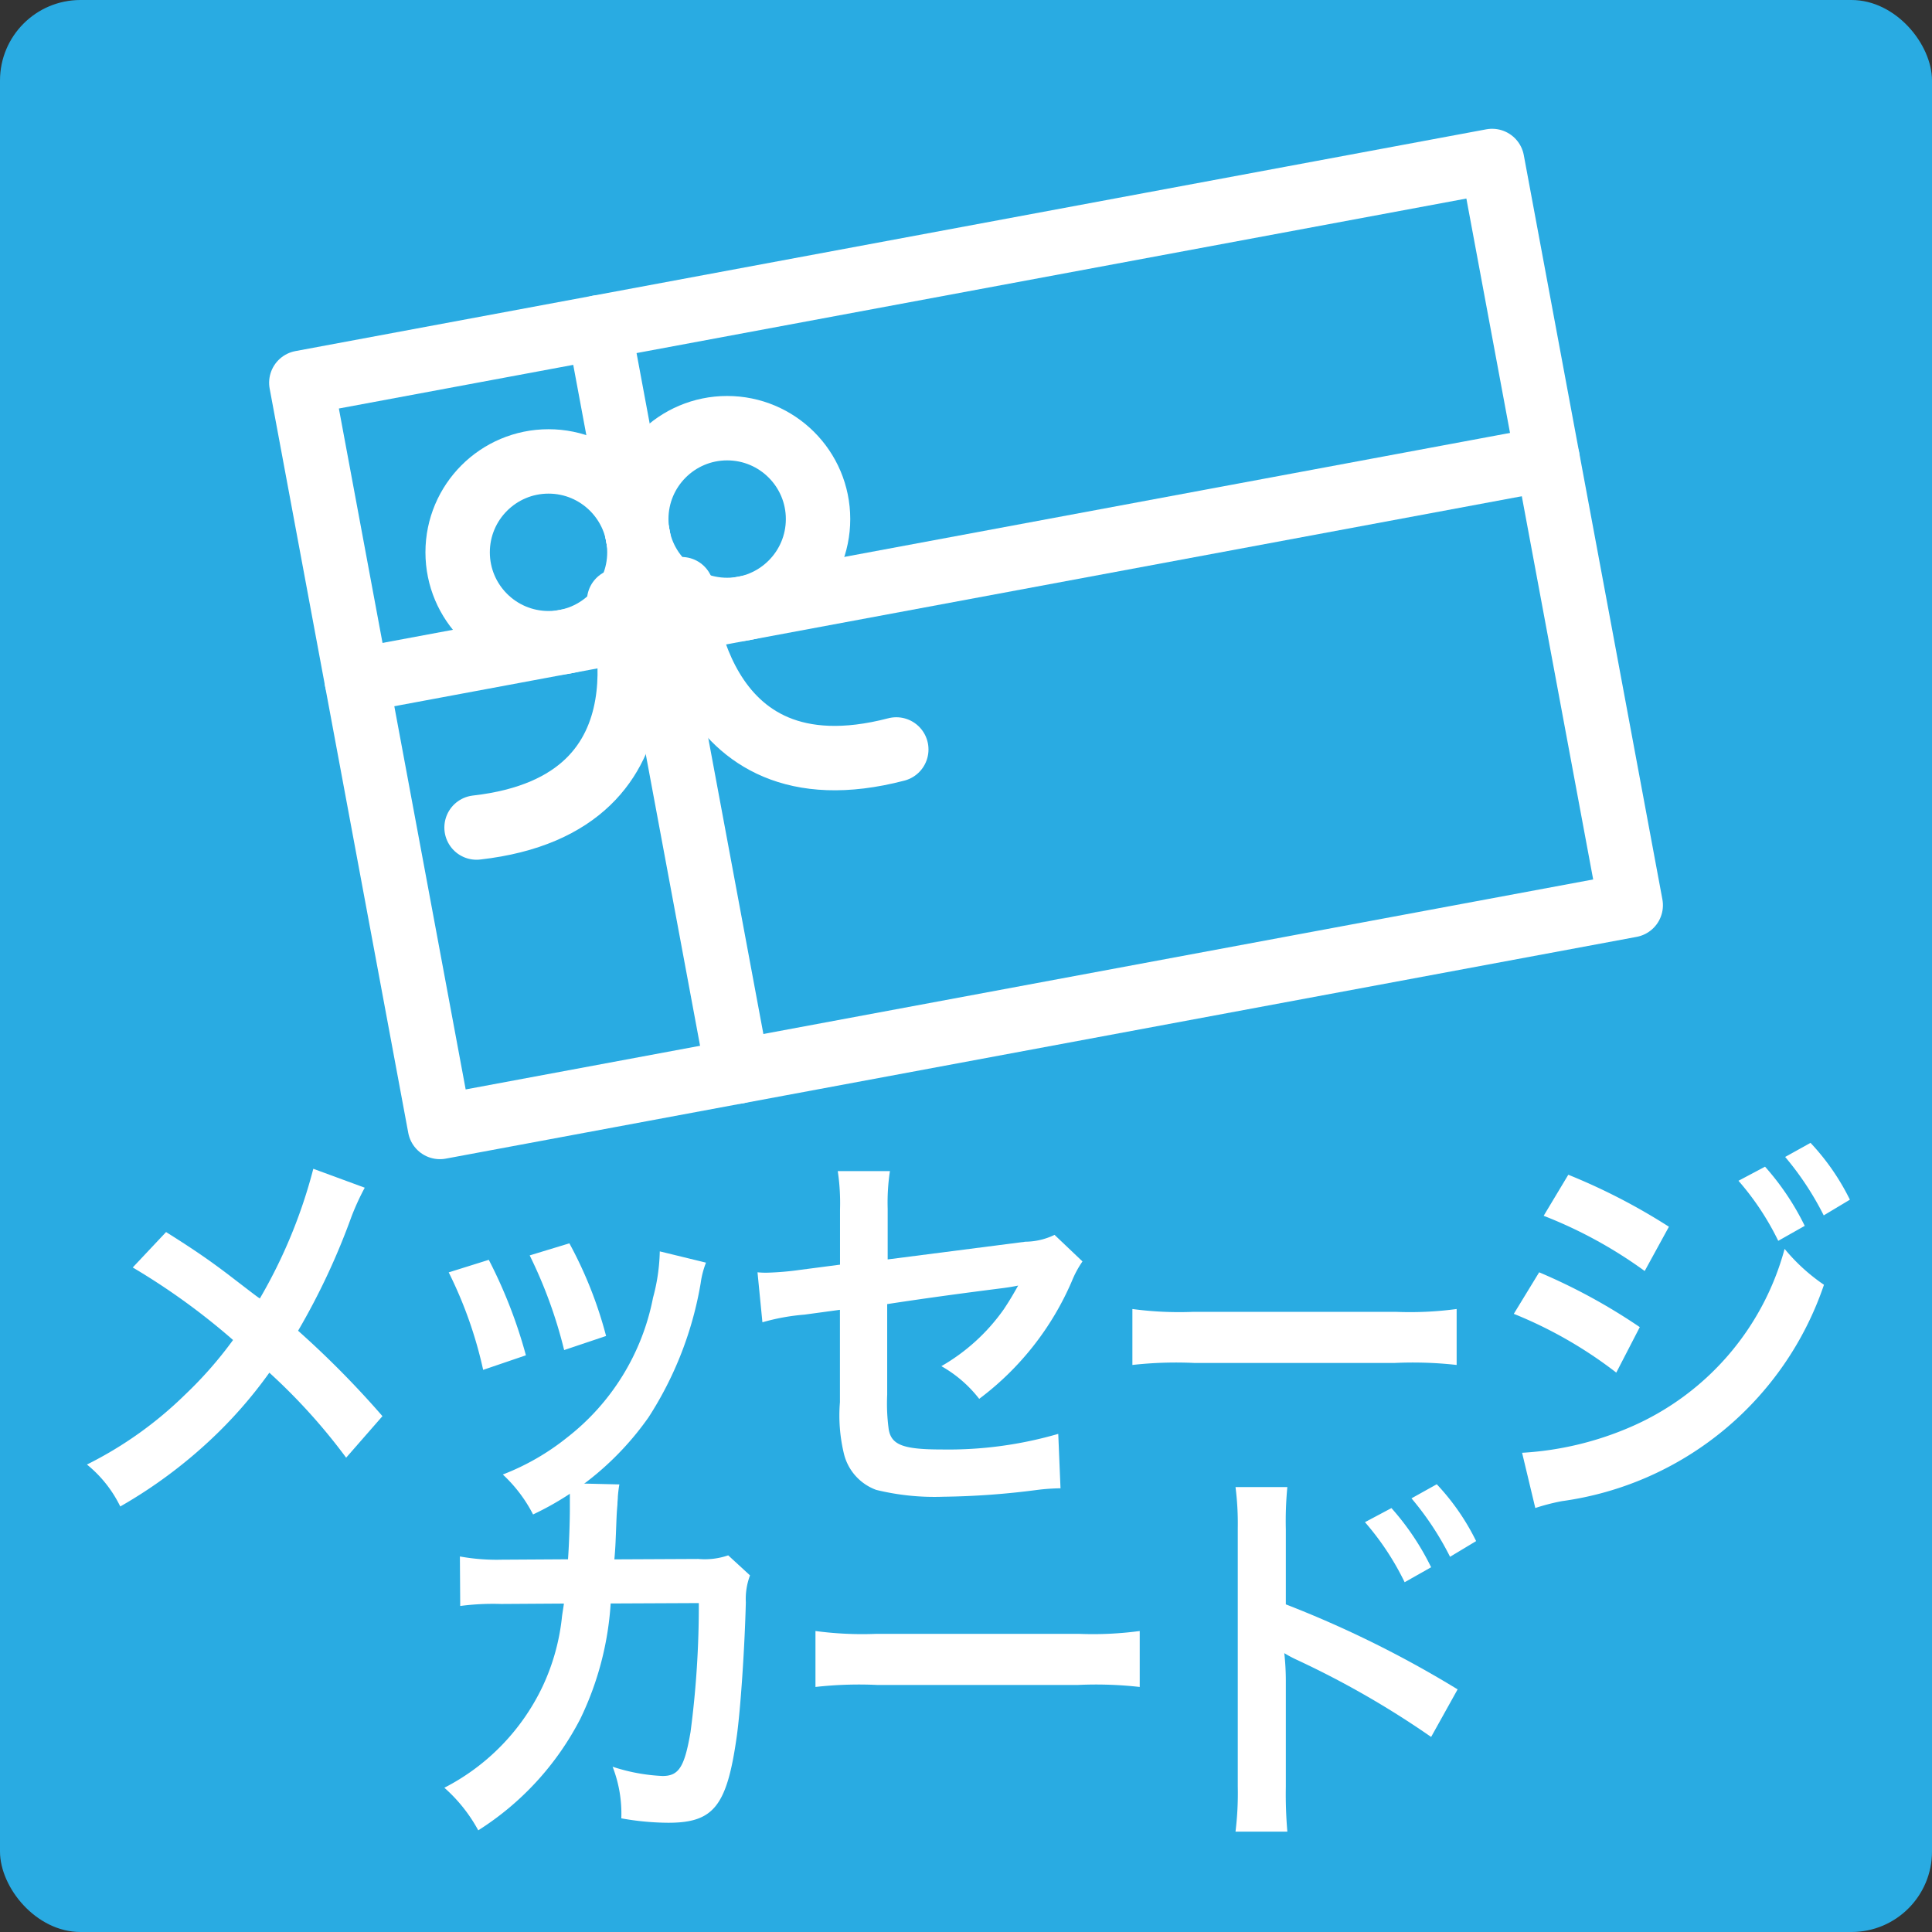 <svg xmlns="http://www.w3.org/2000/svg" viewBox="0 0 24 24"><rect x="0" y="0" width="24" height="24" fill="#333333" stroke="none"/><defs><style>.cls-1{fill:#29abe2;}.cls-2{fill:none;stroke:#fff;stroke-linecap:round;stroke-linejoin:round;stroke-width:0.8px;}.cls-3{fill:#fff;}</style></defs><g id="レイヤー_2" data-name="レイヤー 2"><g id="Layer_1" data-name="Layer 1"><rect class="cls-1" width="24" height="24" rx="1"/><rect class="cls-2" x="4.477" y="3.298" width="15.047" height="9.404" transform="translate(-1.262 2.332) rotate(-10.549)"/><line class="cls-2" x1="7.441" y1="4.066" x2="9.163" y2="13.311"/><line class="cls-2" x1="4.432" y1="8.453" x2="19.224" y2="5.698"/><circle class="cls-2" cx="6.814" cy="6.861" r="1.129"/><circle class="cls-2" cx="9.033" cy="6.448" r="1.129"/><path class="cls-2" d="M7.691,7.463s.852,2.52-1.771,2.817"/><path class="cls-2" d="M8.467,7.319s.112,2.658,2.667,1.991"/><path class="cls-3" d="M4.531,14.754a3.104,3.104,0,0,0-.165.36,8.574,8.574,0,0,1-.663,1.417,11.629,11.629,0,0,1,1.048,1.061l-.451.516a7.296,7.296,0,0,0-.954-1.056,5.59,5.59,0,0,1-.733.836,5.963,5.963,0,0,1-1.119.826,1.535,1.535,0,0,0-.414-.521,4.787,4.787,0,0,0,1.217-.866A4.966,4.966,0,0,0,2.895,16.646a8.384,8.384,0,0,0-1.246-.901l.414-.44c.343.215.545.355.775.53.353.271.353.271.39.295A6.347,6.347,0,0,0,3.892,14.519Z"/><path class="cls-3" d="M6.072,15.65a6.002,6.002,0,0,1,.461,1.186L6.002,17.017a5.207,5.207,0,0,0-.428-1.211ZM8.77,15.685a1.106,1.106,0,0,0-.066.255,4.424,4.424,0,0,1-.648,1.667A3.658,3.658,0,0,1,6.622,18.813a1.793,1.793,0,0,0-.376-.496,2.994,2.994,0,0,0,.799-.46A2.898,2.898,0,0,0,8.112,16.121a2.358,2.358,0,0,0,.084-.576Zm-1.697-.24A5.117,5.117,0,0,1,7.529,16.596l-.521.175a5.742,5.742,0,0,0-.428-1.176Z"/><path class="cls-3" d="M13.447,15.67a1.247,1.247,0,0,0-.132.245A3.602,3.602,0,0,1,12.164,17.377a1.574,1.574,0,0,0-.47-.406,2.424,2.424,0,0,0,.775-.706c.066-.1.094-.145.179-.295-.075.015-.108.02-.179.03-.475.06-.959.125-1.448.2v1.126a2.373,2.373,0,0,0,.019.43c.033.195.183.25.663.25A4.894,4.894,0,0,0,13.146,17.812l.028.676a2.608,2.608,0,0,0-.287.02,9.841,9.841,0,0,1-1.166.085,3.05,3.05,0,0,1-.836-.085.638.638,0,0,1-.404-.46,2.027,2.027,0,0,1-.047-.63V16.271l-.442.06a2.631,2.631,0,0,0-.521.095l-.061-.621a1.123,1.123,0,0,0,.113.005,3.589,3.589,0,0,0,.414-.035l.498-.065v-.686a2.662,2.662,0,0,0-.028-.476h.648a2.601,2.601,0,0,0-.028.466V15.645l1.711-.22a.847.847,0,0,0,.362-.085Z"/><path class="cls-3" d="M14.067,16.261a4.364,4.364,0,0,0,.762.035H17.334a4.357,4.357,0,0,0,.761-.035v.695a4.872,4.872,0,0,0-.766-.025H14.833a4.872,4.872,0,0,0-.766.025Z"/><path class="cls-3" d="M19.12,15.805a7.262,7.262,0,0,1,1.25.681l-.292.565a5.347,5.347,0,0,0-1.273-.73Zm-.212,2.242a3.959,3.959,0,0,0,1.358-.325,3.365,3.365,0,0,0,1.903-2.208,2.334,2.334,0,0,0,.489.446,4.014,4.014,0,0,1-3.257,2.688,2.67,2.67,0,0,0-.329.085Zm.574-3.454a7.59,7.59,0,0,1,1.25.646l-.301.55a5.568,5.568,0,0,0-1.255-.686Zm2.444-.1a3.246,3.246,0,0,1,.493.735l-.329.186a3.379,3.379,0,0,0-.494-.746Zm.729.605a3.696,3.696,0,0,0-.479-.726l.315-.175a2.898,2.898,0,0,1,.489.706Z"/><path class="cls-3" d="M9.317,19.57a.831.831,0,0,0-.052.335c-.014.565-.066,1.336-.113,1.667-.122.866-.287,1.071-.851,1.071a3.377,3.377,0,0,1-.583-.055,1.6,1.6,0,0,0-.108-.641,2.304,2.304,0,0,0,.62.115c.202,0,.273-.11.348-.546a11.999,11.999,0,0,0,.103-1.602l-1.095.005a3.847,3.847,0,0,1-.376,1.431,3.58,3.58,0,0,1-1.269,1.387A1.94,1.94,0,0,0,5.52,22.208,2.733,2.733,0,0,0,6.742,20.946a2.686,2.686,0,0,0,.24-.871c.01-.07.019-.12.023-.155l-.78.005a3.145,3.145,0,0,0-.508.025l-.004-.615a2.55,2.55,0,0,0,.521.04l.822-.005c.014-.19.023-.48.023-.625v-.125a1.063,1.063,0,0,0-.014-.195l.629.015a1.491,1.491,0,0,0-.019.155c0,.03-.005.061-.005.095-.009.105-.009.105-.019.366-.005.11-.005.155-.019.315l1.043-.005a.893.893,0,0,0,.371-.045Z"/><path class="cls-3" d="M10.13,20.261a4.364,4.364,0,0,0,.762.035H13.397a4.357,4.357,0,0,0,.761-.035v.695a4.872,4.872,0,0,0-.766-.025H10.896a4.872,4.872,0,0,0-.766.025Z"/><path class="cls-3" d="M15.348,22.753a3.918,3.918,0,0,0,.028-.561v-3.208a3.557,3.557,0,0,0-.028-.511h.644a4.393,4.393,0,0,0-.019.526v.931a13.323,13.323,0,0,1,2.134,1.056l-.329.591a11.19,11.19,0,0,0-1.664-.956,1.556,1.556,0,0,1-.16-.085,3.134,3.134,0,0,1,.019.34v1.321a5.43,5.43,0,0,0,.019.556Zm1.937-4.019a3.245,3.245,0,0,1,.493.735l-.329.186a3.377,3.377,0,0,0-.493-.746Zm.728.605a3.673,3.673,0,0,0-.479-.726l.314-.175a2.887,2.887,0,0,1,.489.706Z"/></g></g></svg>